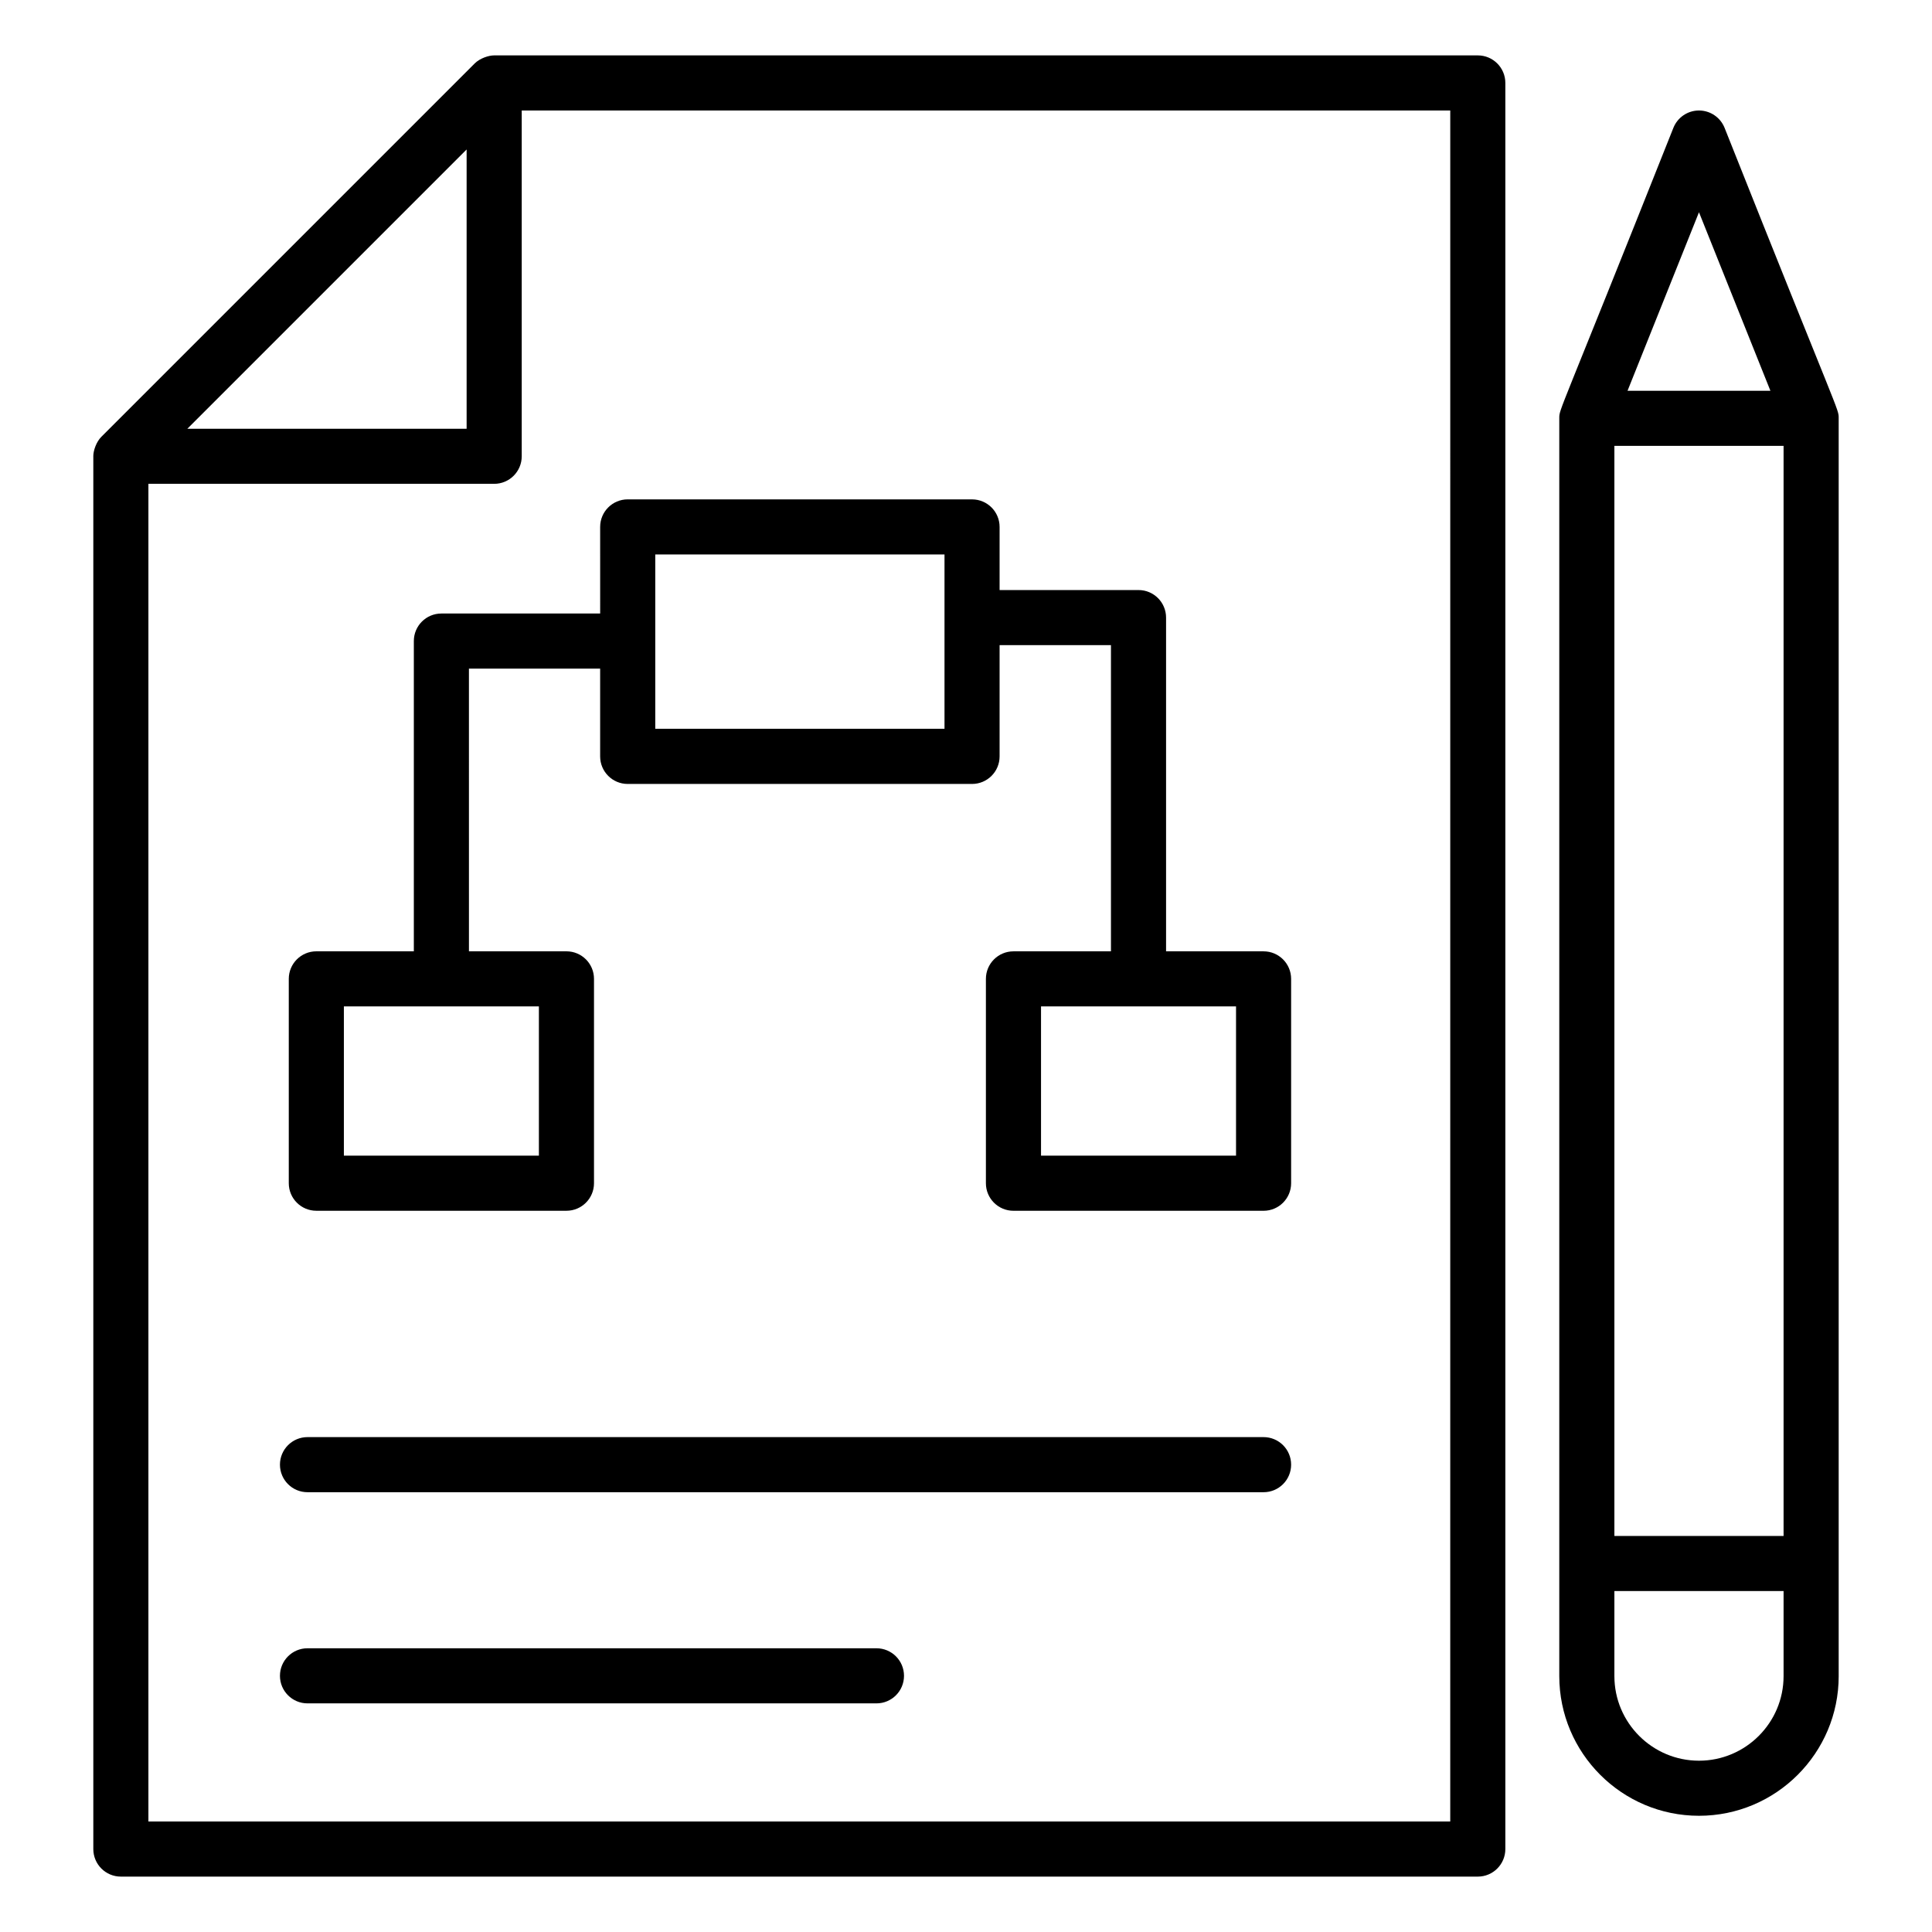 <?xml version="1.0" encoding="UTF-8"?>
<!-- Uploaded to: ICON Repo, www.svgrepo.com, Generator: ICON Repo Mixer Tools -->
<svg fill="#000000" width="800px" height="800px" version="1.1" viewBox="144 144 512 512" xmlns="http://www.w3.org/2000/svg">
 <g>
  <path d="m303.05 306.59h-42.078c-4.035 0-7.301 3.269-7.301 7.301v82.219h-25.84c-4.035 0-7.301 3.269-7.301 7.301v54.152c0 4.031 3.266 7.301 7.301 7.301h66.285c4.035 0 7.301-3.269 7.301-7.301v-54.152c0-4.031-3.266-7.301-7.301-7.301h-25.84l-0.004-74.914h34.773v23.258c0 4.031 3.266 7.301 7.301 7.301h91.258c4.035 0 7.301-3.269 7.301-7.301v-29.48h29.512v81.141h-25.84c-4.035 0-7.301 3.269-7.301 7.301v54.152c0 4.031 3.266 7.301 7.301 7.301h66.285c4.035 0 7.301-3.269 7.301-7.301v-54.152c0-4.031-3.266-7.301-7.301-7.301h-25.84v-88.445c0-4.031-3.266-7.301-7.301-7.301h-36.816v-16.727c0-4.031-3.266-7.301-7.301-7.301l-91.254-0.004c-4.035 0-7.301 3.269-7.301 7.301zm-16.238 143.67h-51.68v-39.551h51.68zm184.75 0h-51.68v-39.551h51.68zm-153.91-159.32h76.652v46.207h-76.652z"/>
  <path d="m631.27 588.18v-333.33c0-2.633 0.457 0.266-30.242-76.977-1.113-2.769-3.793-4.59-6.781-4.59-2.988 0-5.668 1.816-6.781 4.59-30.648 77.121-30.242 74.352-30.242 76.977v333.33c0 20.414 16.605 37.02 37.02 37.02 20.418 0.004 37.027-16.605 37.027-37.02zm-59.441-326.02h44.836v288.88h-44.836zm22.418-61.914 18.93 47.312h-37.863zm-22.418 387.94v-22.539h44.836v22.539c0 12.359-10.055 22.418-22.418 22.418-12.363 0-22.418-10.055-22.418-22.418z"/>
  <path d="m168.73 264.92v369.1c0 4.031 3.266 7.301 7.301 7.301h359.6c4.035 0 7.301-3.269 7.301-7.301v-468.04c0-4.031-3.266-7.301-7.301-7.301h-260.67c-1.449 0-3.781 0.754-5.164 2.141l-98.934 98.934c-1.32 1.32-2.137 3.609-2.137 5.164zm359.6 361.8h-345v-354.5h91.633c4.035 0 7.301-3.269 7.301-7.301v-91.633h246.07zm-260.67-443.11v74.008h-74.008z"/>
  <path d="m376.27 580.81h-150.78c-4.035 0-7.301 3.269-7.301 7.301s3.266 7.301 7.301 7.301h150.78c4.035 0 7.301-3.269 7.301-7.301s-3.266-7.301-7.305-7.301z"/>
  <path d="m478.86 524.85h-253.37c-4.035 0-7.301 3.269-7.301 7.301s3.266 7.301 7.301 7.301h253.37c4.035 0 7.301-3.269 7.301-7.301 0.004-4.031-3.262-7.301-7.301-7.301z"/>
 </g>
</svg>